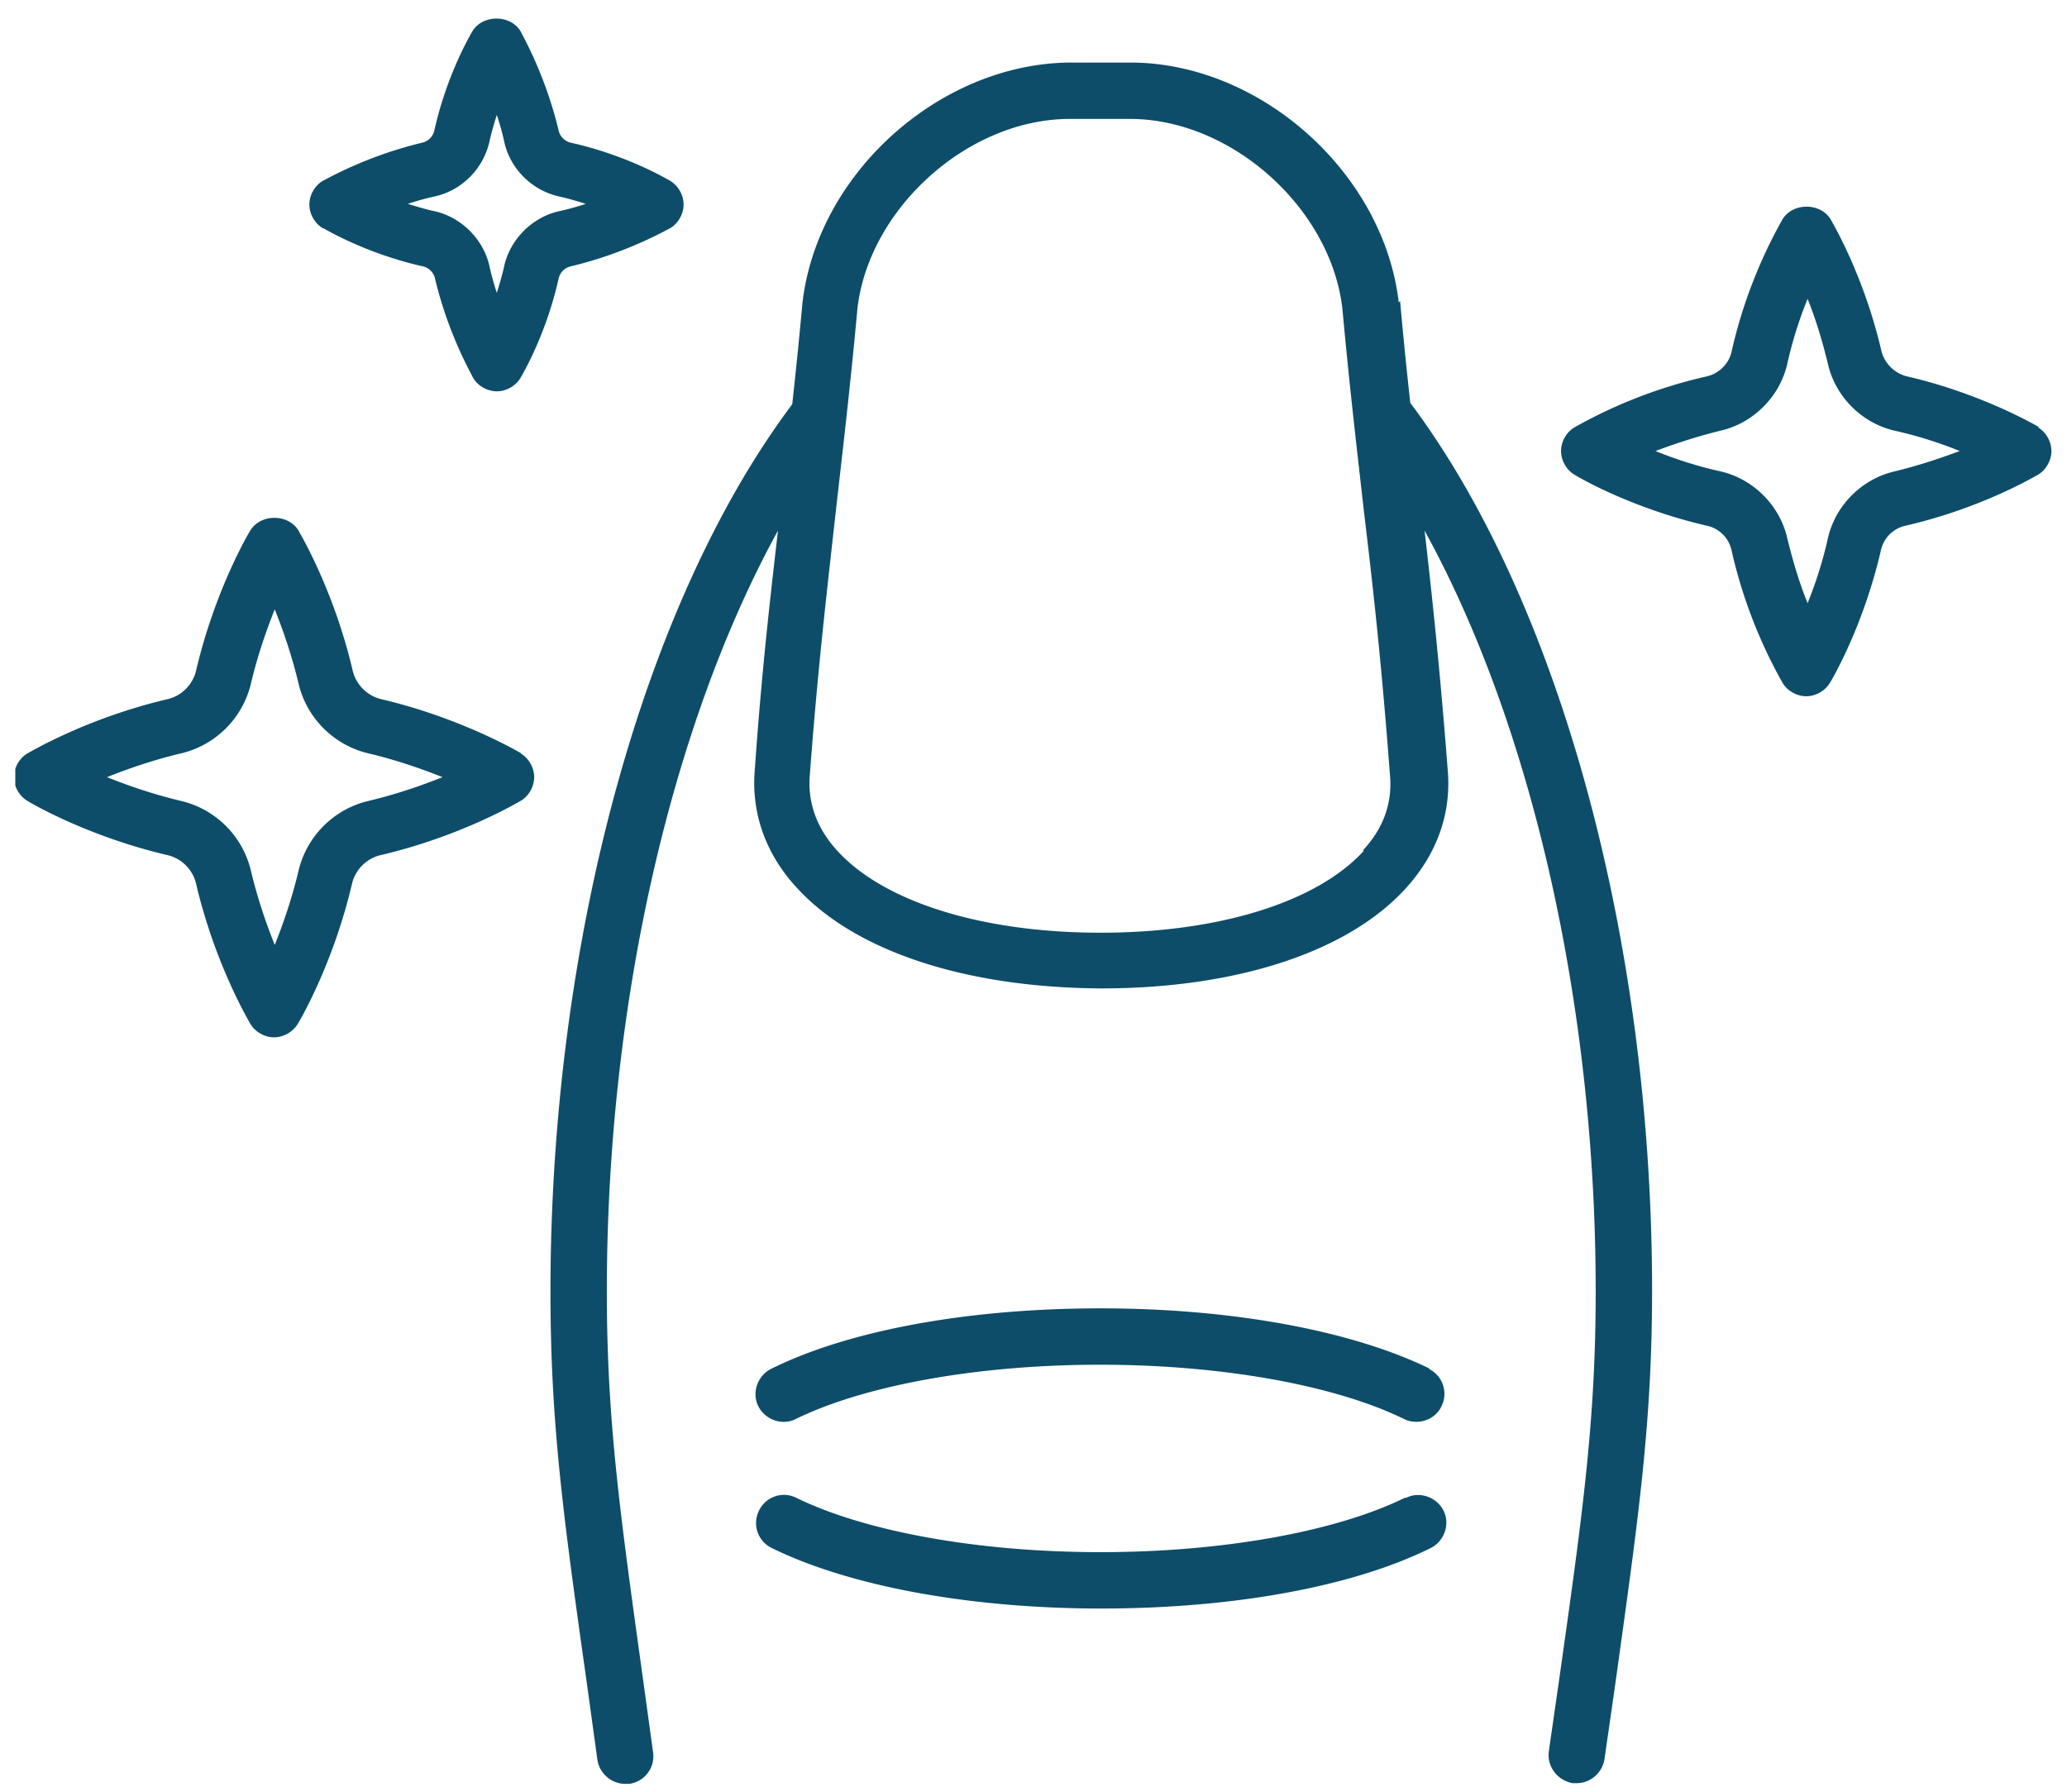 <svg xmlns="http://www.w3.org/2000/svg" width="70" height="60.667" fill="none"><g fill="#0d4d69" clip-path="url(#a)" transform="translate(.518 .6)scale(2.3)"><path d="M20.37 4.19C20.15 2.3 18.36.68 16.45.66h-.93c-1.91.02-3.71 1.63-3.93 3.54-.05.55-.1 1.03-.15 1.49-2.2 2.93-3.56 7.93-3.56 13.06 0 1.95.19 3.32.54 5.8l.15 1.09c.03.21.21.36.41.36h.06a.41.41 0 0 0 .35-.47l-.15-1.09c-.34-2.45-.53-3.8-.53-5.69 0-4.23.95-8.34 2.52-11.2-.12 1.04-.24 2.08-.34 3.5-.06.64.15 1.25.61 1.75.85.94 2.49 1.48 4.49 1.49 2 0 3.64-.54 4.49-1.48.46-.51.67-1.11.61-1.75a87 87 0 0 0-.34-3.51c1.57 2.85 2.52 6.97 2.52 11.2 0 1.9-.19 3.26-.54 5.73l-.15 1.04c-.03.23.13.43.35.47h.06c.2 0 .38-.15.41-.36l.15-1.04c.35-2.51.55-3.89.55-5.85 0-5.13-1.36-10.14-3.56-13.07-.05-.45-.1-.94-.15-1.5zm-.51 8.07c-.69.76-2.14 1.21-3.88 1.21s-3.19-.45-3.88-1.21c-.3-.33-.44-.71-.4-1.13.12-1.59.25-2.68.38-3.85.1-.89.21-1.8.32-3 .17-1.47 1.62-2.78 3.11-2.79h.92c1.49.01 2.94 1.32 3.11 2.79.11 1.2.22 2.12.32 3.01.14 1.16.26 2.26.38 3.85.04.41-.09.79-.4 1.12z"/><path d="M20.83 19.89c-1.14-.56-2.91-.89-4.85-.89s-3.7.32-4.85.89c-.2.1-.29.35-.19.55s.35.29.55.19c1.02-.5 2.69-.8 4.48-.8s3.46.3 4.48.8c.06.03.12.04.18.04.15 0 .3-.08.37-.23.1-.2.02-.45-.19-.55zm-.37 1.899c-1.02.5-2.69.8-4.48.8s-3.46-.3-4.48-.8c-.2-.1-.45-.02-.55.19-.1.2-.02.45.19.55 1.14.56 2.91.89 4.85.89s3.7-.32 4.85-.89c.2-.1.29-.35.19-.55s-.35-.29-.55-.19zm9.34-15.76s-.82-.49-1.95-.75a.52.52 0 0 1-.37-.36c-.26-1.13-.73-1.91-.75-1.95-.15-.25-.56-.25-.71 0a7.2 7.2 0 0 0-.75 1.95c-.04.18-.19.32-.36.36a7.2 7.2 0 0 0-1.95.75c-.12.07-.2.21-.2.35s.08.28.2.35c.03.02.82.49 1.95.75.18.04.32.18.36.36a7.2 7.2 0 0 0 .75 1.95c.07.12.21.2.35.2s.28-.08.35-.2c.02-.03.49-.82.75-1.95.04-.18.18-.32.36-.36 1.13-.26 1.91-.73 1.95-.75.12-.07.2-.21.2-.35s-.08-.28-.2-.35zm-2.13.65c-.48.11-.87.5-.98.98-.08.36-.19.69-.3.96q-.165-.405-.3-.96c-.11-.48-.5-.87-.98-.98-.36-.08-.69-.19-.96-.3.27-.1.59-.21.96-.3.48-.11.87-.5.98-.98.08-.36.19-.69.3-.96q.165.405.3.96c.11.48.5.87.98.98.36.08.69.19.96.3-.27.1-.59.21-.96.3M7.45 10.83s-.87-.52-2.07-.8a.57.57 0 0 1-.41-.41c-.28-1.2-.78-2.03-.8-2.07-.15-.25-.56-.25-.71 0-.02.03-.52.87-.8 2.07-.05.2-.21.36-.41.41-1.2.28-2.03.78-2.07.8-.12.07-.2.21-.2.35s.08.28.2.35c.03.02.87.52 2.07.8.2.05.36.21.41.41.28 1.2.78 2.03.8 2.07.07.12.21.2.35.2s.28-.08.35-.2c.02-.03.52-.87.8-2.07.05-.2.21-.36.41-.41 1.2-.28 2.03-.78 2.07-.8.12-.07.2-.21.2-.35s-.08-.28-.2-.35zm-2.25.7c-.51.12-.91.52-1.03 1.03-.1.42-.23.79-.35 1.09-.12-.3-.25-.67-.35-1.09-.12-.51-.52-.91-1.03-1.03-.42-.1-.79-.23-1.09-.35.3-.12.67-.25 1.09-.35.51-.12.91-.52 1.03-1.03.1-.42.23-.79.35-1.09.12.3.25.67.35 1.09.12.51.52.91 1.03 1.03.42.1.79.23 1.09.35-.3.12-.67.25-1.09.35M4.54 3.1s.61.37 1.46.56c.09.02.16.09.18.18.2.84.55 1.43.56 1.46.07.12.21.2.35.2s.28-.08.35-.2c.01-.02.37-.61.56-1.46.02-.09.09-.16.18-.18.84-.2 1.43-.55 1.46-.56.12-.07.2-.21.2-.35s-.08-.28-.2-.35c-.02-.01-.61-.37-1.46-.56A.24.24 0 0 1 8 1.66C7.8.82 7.45.23 7.44.2c-.15-.25-.56-.25-.71 0-.01.02-.37.61-.56 1.46-.02.09-.09.16-.18.18-.84.2-1.43.55-1.46.56-.12.07-.2.21-.2.35s.08.28.2.35zm1.64-.47c.4-.09.71-.41.8-.8.03-.14.07-.27.11-.4.04.12.08.26.11.4.09.4.41.71.8.8.14.03.27.07.4.11-.12.04-.26.08-.4.11-.39.09-.71.41-.8.8-.03.14-.07.27-.11.4-.04-.12-.08-.26-.11-.4-.09-.39-.41-.71-.8-.8-.14-.03-.27-.07-.4-.11.12-.04.26-.08.4-.11"/></g><defs><clipPath id="a"><path fill="#fff" d="M0 0h30v26H0z"/></clipPath></defs></svg>